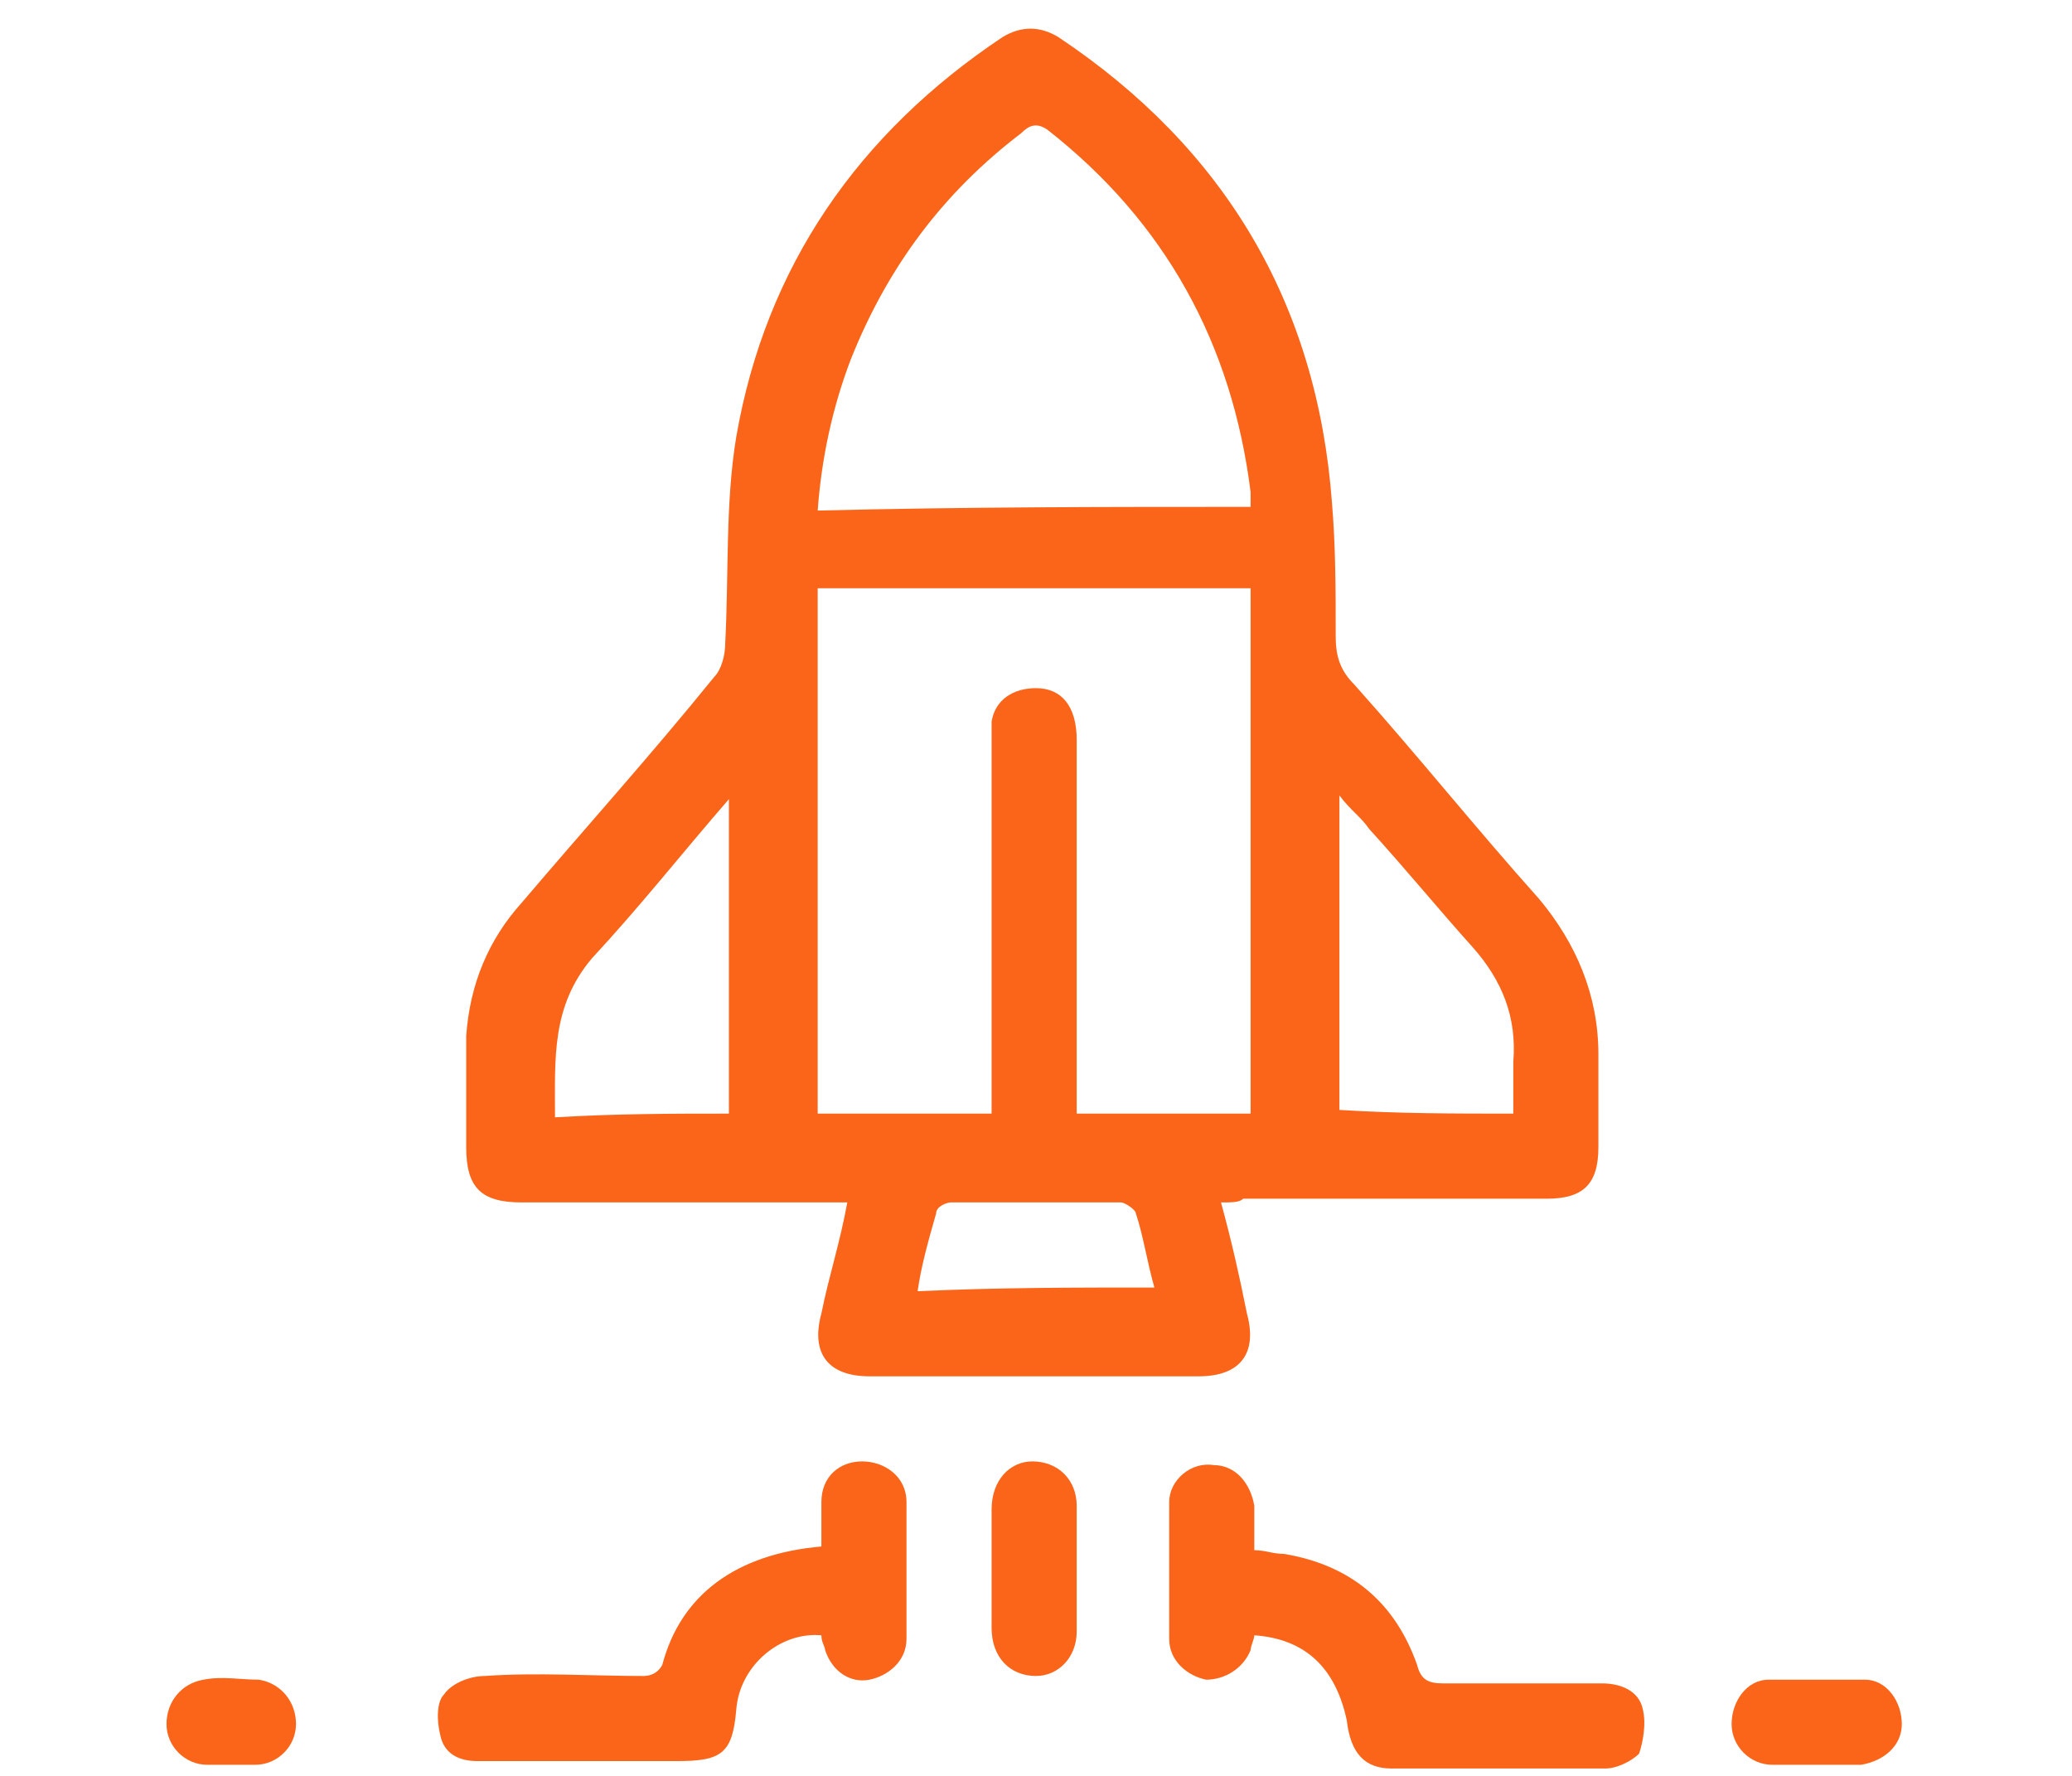 <?xml version="1.0" encoding="utf-8"?>
<!-- Generator: Adobe Illustrator 25.4.1, SVG Export Plug-In . SVG Version: 6.00 Build 0)  -->
<svg version="1.1" id="Слой_1" xmlns="http://www.w3.org/2000/svg" xmlns:xlink="http://www.w3.org/1999/xlink" x="0px" y="0px"
	 viewBox="0 0 56 48" style="enable-background:new 0 0 56 48;" xml:space="preserve">
<style type="text/css">
	.st0{fill:#FA651A;}
</style>
<g>
	<path class="st0" d="M33,32.5c0.3,1.1,0.5,2,0.7,3c0.3,1.1-0.2,1.7-1.3,1.7c-3,0-5.9,0-8.9,0c-1.1,0-1.6-0.6-1.3-1.7
		c0.2-1,0.5-1.9,0.7-3c-1,0-1.9,0-2.9,0c-2,0-3.9,0-5.9,0c-1.1,0-1.5-0.4-1.5-1.5c0-1,0-2,0-3c0.1-1.4,0.6-2.6,1.5-3.6
		c1.7-2,3.5-4,5.2-6.1c0.2-0.2,0.3-0.6,0.3-0.9c0.1-1.9,0-3.8,0.3-5.6c0.8-4.6,3.3-8.2,7.2-10.8c0.5-0.3,1-0.3,1.5,0
		c4.5,3,7,7.2,7.4,12.6c0.1,1.2,0.1,2.4,0.1,3.6c0,0.5,0.1,0.9,0.5,1.3c1.7,1.9,3.3,3.9,5,5.8c1,1.2,1.6,2.6,1.6,4.2
		c0,0.8,0,1.7,0,2.5c0,1-0.4,1.4-1.4,1.4c-2.7,0-5.4,0-8.2,0C33.5,32.5,33.3,32.5,33,32.5z M26.8,30.1c0-0.3,0-0.5,0-0.8
		c0-3,0-6.1,0-9.1c0-0.2,0-0.4,0-0.7c0.1-0.6,0.6-0.9,1.2-0.9c0.7,0,1.1,0.5,1.1,1.4c0,3.1,0,6.3,0,9.4c0,0.2,0,0.4,0,0.7
		c1.6,0,3.1,0,4.7,0c0-4.7,0-9.5,0-14.2c-3.9,0-7.8,0-11.7,0c0,4.8,0,9.5,0,14.2C23.7,30.1,25.2,30.1,26.8,30.1z M33.8,13.7
		c0-0.1,0-0.2,0-0.2c0-0.1,0-0.1,0-0.2c-0.5-4-2.3-7.3-5.5-9.8c-0.3-0.2-0.5-0.1-0.7,0.1c-2.1,1.6-3.6,3.6-4.6,6.1
		c-0.5,1.3-0.8,2.7-0.9,4.1C26.1,13.7,29.9,13.7,33.8,13.7z M40.9,30.1c0-0.5,0-0.9,0-1.4c0.1-1.2-0.3-2.2-1.1-3.1
		c-0.9-1-1.8-2.1-2.8-3.2c-0.2-0.3-0.5-0.5-0.8-0.9c0,2.9,0,5.7,0,8.5C37.8,30.1,39.3,30.1,40.9,30.1z M19.7,30.1c0-2.8,0-5.6,0-8.5
		c-1.3,1.5-2.4,2.9-3.7,4.3c-1.1,1.3-1,2.7-1,4.3C16.7,30.1,18.2,30.1,19.7,30.1z M31.2,34.8c-0.2-0.7-0.3-1.4-0.5-2
		c0-0.1-0.3-0.3-0.4-0.3c-1.5,0-3,0-4.6,0c-0.1,0-0.4,0.1-0.4,0.3c-0.2,0.7-0.4,1.4-0.5,2.1C27,34.8,29,34.8,31.2,34.8z"/>
	<path class="st0" d="M22.2,41.8c0-0.4,0-0.8,0-1.2c0-0.7,0.5-1.1,1.1-1.1c0.6,0,1.2,0.4,1.2,1.1c0,1.2,0,2.5,0,3.7
		c0,0.6-0.5,1-1,1.1c-0.5,0.1-1-0.2-1.2-0.8c0-0.1-0.1-0.2-0.1-0.4c-1.1-0.1-2.2,0.8-2.3,2c-0.1,1.2-0.4,1.4-1.6,1.4
		c-1.8,0-3.6,0-5.4,0c-0.5,0-0.9-0.2-1-0.7c-0.1-0.4-0.1-0.9,0.1-1.1c0.2-0.3,0.7-0.5,1.1-0.5c1.4-0.1,2.9,0,4.3,0
		c0.2,0,0.4-0.1,0.5-0.3C18.4,43.1,19.9,42,22.2,41.8z"/>
	<path class="st0" d="M33.9,44.2c0,0.1-0.1,0.3-0.1,0.4c-0.2,0.5-0.7,0.8-1.2,0.8c-0.5-0.1-1-0.5-1-1.1c0-1.2,0-2.5,0-3.7
		c0-0.6,0.6-1.1,1.2-1c0.6,0,1,0.5,1.1,1.1c0,0.4,0,0.8,0,1.2c0.3,0,0.5,0.1,0.8,0.1c1.8,0.3,3,1.3,3.6,3c0.1,0.4,0.3,0.5,0.7,0.5
		c1.4,0,2.9,0,4.3,0c0.5,0,1,0.2,1.1,0.7c0.1,0.4,0,0.9-0.1,1.2c-0.2,0.2-0.6,0.4-0.9,0.4c-1.9,0-3.9,0-5.8,0
		c-0.7,0-1.1-0.4-1.2-1.3C36.1,45.1,35.3,44.3,33.9,44.2z"/>
	<path class="st0" d="M26.8,42.4c0-0.5,0-1.1,0-1.6c0-0.8,0.5-1.3,1.1-1.3c0.7,0,1.2,0.5,1.2,1.2c0,1.1,0,2.2,0,3.4
		c0,0.7-0.5,1.2-1.1,1.2c-0.7,0-1.2-0.5-1.2-1.3C26.8,43.6,26.8,43,26.8,42.4z"/>
	<path class="st0" d="M49.1,47.7c-0.4,0-0.8,0-1.2,0c-0.6,0-1.1-0.5-1.1-1.1c0-0.6,0.4-1.2,1-1.2c0.9,0,1.7,0,2.6,0
		c0.6,0,1,0.6,1,1.2c0,0.6-0.5,1-1.1,1.1C50,47.7,49.6,47.7,49.1,47.7z"/>
	<path class="st0" d="M6.3,47.7c-0.2,0-0.4,0-0.7,0c-0.6,0-1.1-0.5-1.1-1.1c0-0.6,0.4-1.1,1-1.2c0.5-0.1,1,0,1.5,0
		c0.6,0.1,1,0.6,1,1.2c0,0.6-0.5,1.1-1.1,1.1C6.7,47.7,6.5,47.7,6.3,47.7z"/>
</g>
</svg>
